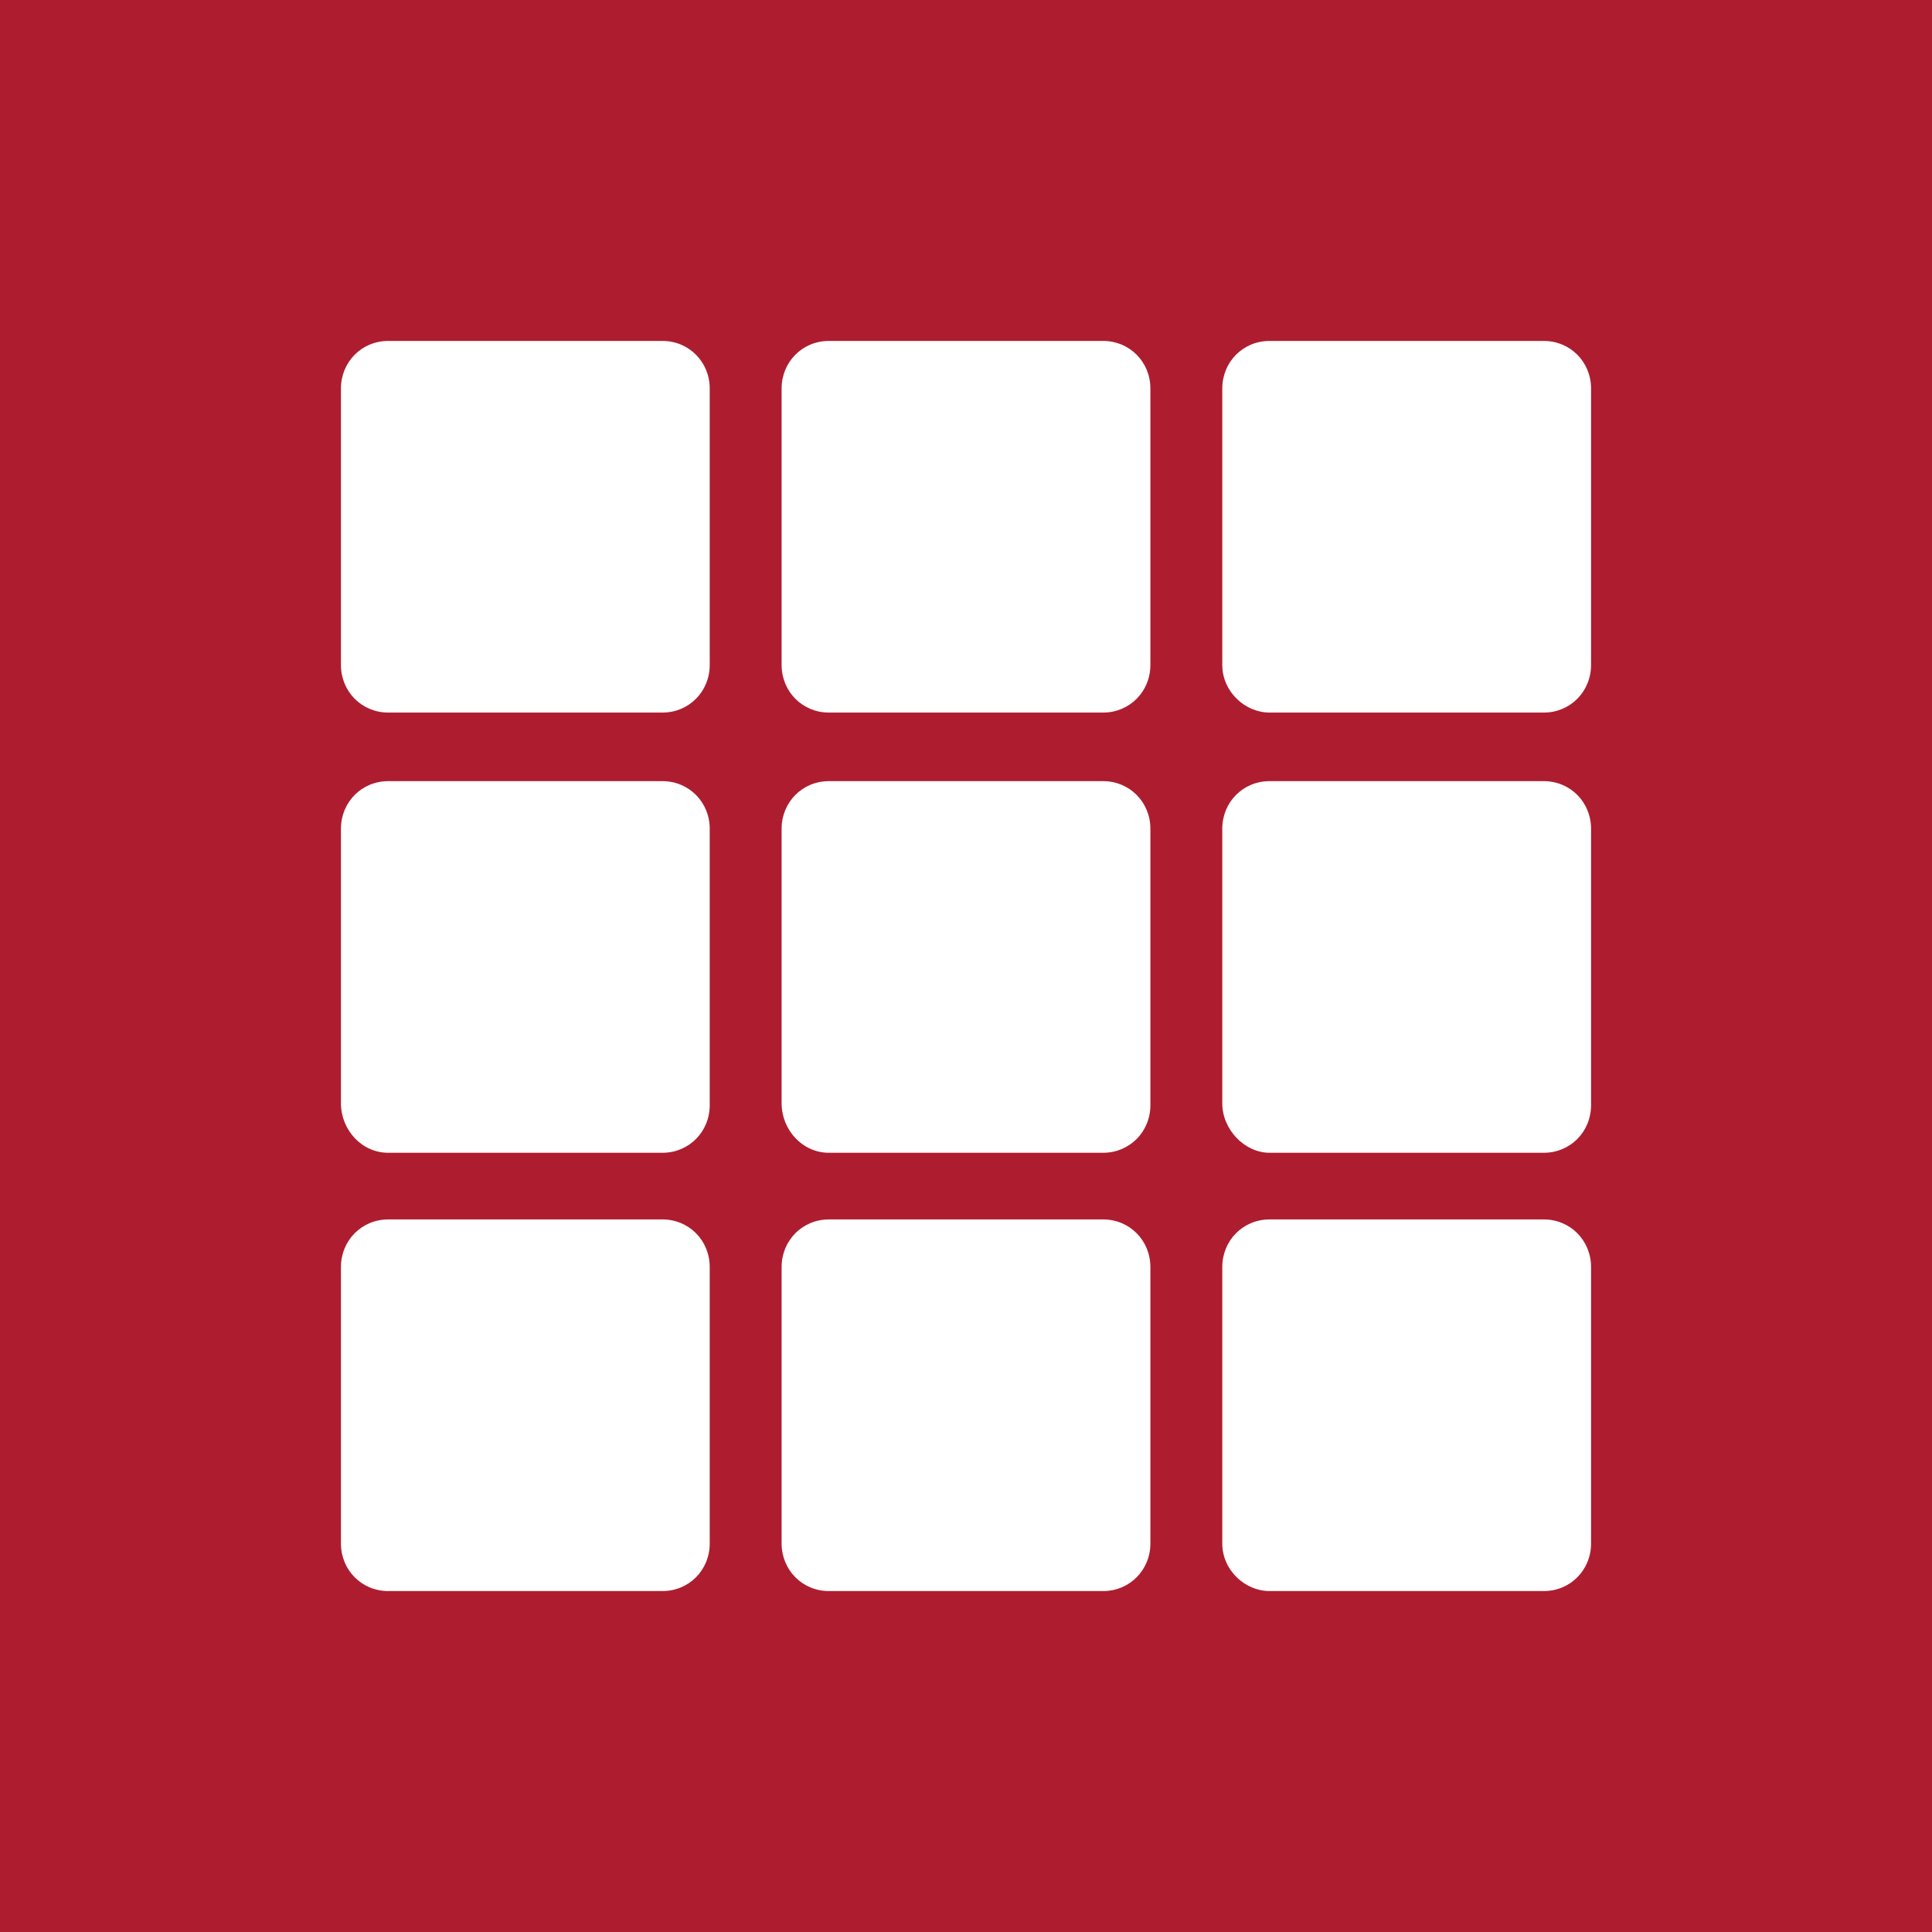 <svg width="34" height="34" viewBox="0 0 34 34" fill="none" xmlns="http://www.w3.org/2000/svg">
<rect x="0" y="0" width="34" height="34" fill="#333333" stroke="none"/>
<rect x="0.5" y="0.5" width="33" height="33" fill="#AE1D2F" stroke="#AE1D2F"/>
<path d="M6.832 12.54H11.658C12.124 12.54 12.49 12.171 12.49 11.701V6.838C12.49 6.369 12.124 6 11.658 6H6.832C6.366 6 6 6.369 6 6.838V11.701C6 12.171 6.366 12.54 6.832 12.54Z" fill="white"/>
<path d="M14.587 12.54H19.413C19.879 12.54 20.245 12.171 20.245 11.701V6.838C20.245 6.369 19.879 6 19.413 6H14.587C14.121 6 13.755 6.369 13.755 6.838V11.701C13.755 12.171 14.121 12.54 14.587 12.54Z" fill="white"/>
<path d="M6.832 20.287H11.658C12.124 20.287 12.49 19.918 12.49 19.448V14.585C12.49 14.116 12.124 13.747 11.658 13.747H6.832C6.366 13.747 6 14.116 6 14.585V19.415C6 19.884 6.366 20.287 6.832 20.287Z" fill="white"/>
<path d="M14.587 20.287H19.413C19.879 20.287 20.245 19.918 20.245 19.448V14.585C20.245 14.116 19.879 13.747 19.413 13.747H14.587C14.121 13.747 13.755 14.116 13.755 14.585V19.415C13.755 19.884 14.121 20.287 14.587 20.287Z" fill="white"/>
<path d="M22.342 12.54H27.168C27.634 12.54 28 12.171 28 11.701V6.838C28 6.369 27.634 6 27.168 6H22.342C21.876 6 21.51 6.369 21.51 6.838V11.701C21.51 12.171 21.909 12.54 22.342 12.54Z" fill="white"/>
<path d="M6.832 28H11.658C12.124 28 12.49 27.631 12.49 27.162V22.299C12.49 21.829 12.124 21.46 11.658 21.46H6.832C6.366 21.46 6 21.829 6 22.299V27.162C6 27.631 6.366 28 6.832 28Z" fill="white"/>
<path d="M14.587 28H19.413C19.879 28 20.245 27.631 20.245 27.162V22.299C20.245 21.829 19.879 21.46 19.413 21.46H14.587C14.121 21.46 13.755 21.829 13.755 22.299V27.162C13.755 27.631 14.121 28 14.587 28Z" fill="white"/>
<path d="M22.342 28H27.168C27.634 28 28 27.631 28 27.162V22.299C28 21.829 27.634 21.46 27.168 21.46H22.342C21.876 21.46 21.51 21.829 21.51 22.299V27.162C21.51 27.631 21.909 28 22.342 28Z" fill="white"/>
<path d="M22.342 20.287H27.168C27.634 20.287 28 19.918 28 19.448V14.585C28 14.116 27.634 13.747 27.168 13.747H22.342C21.876 13.747 21.51 14.116 21.51 14.585V19.415C21.51 19.884 21.909 20.287 22.342 20.287Z" fill="white"/>
</svg>
